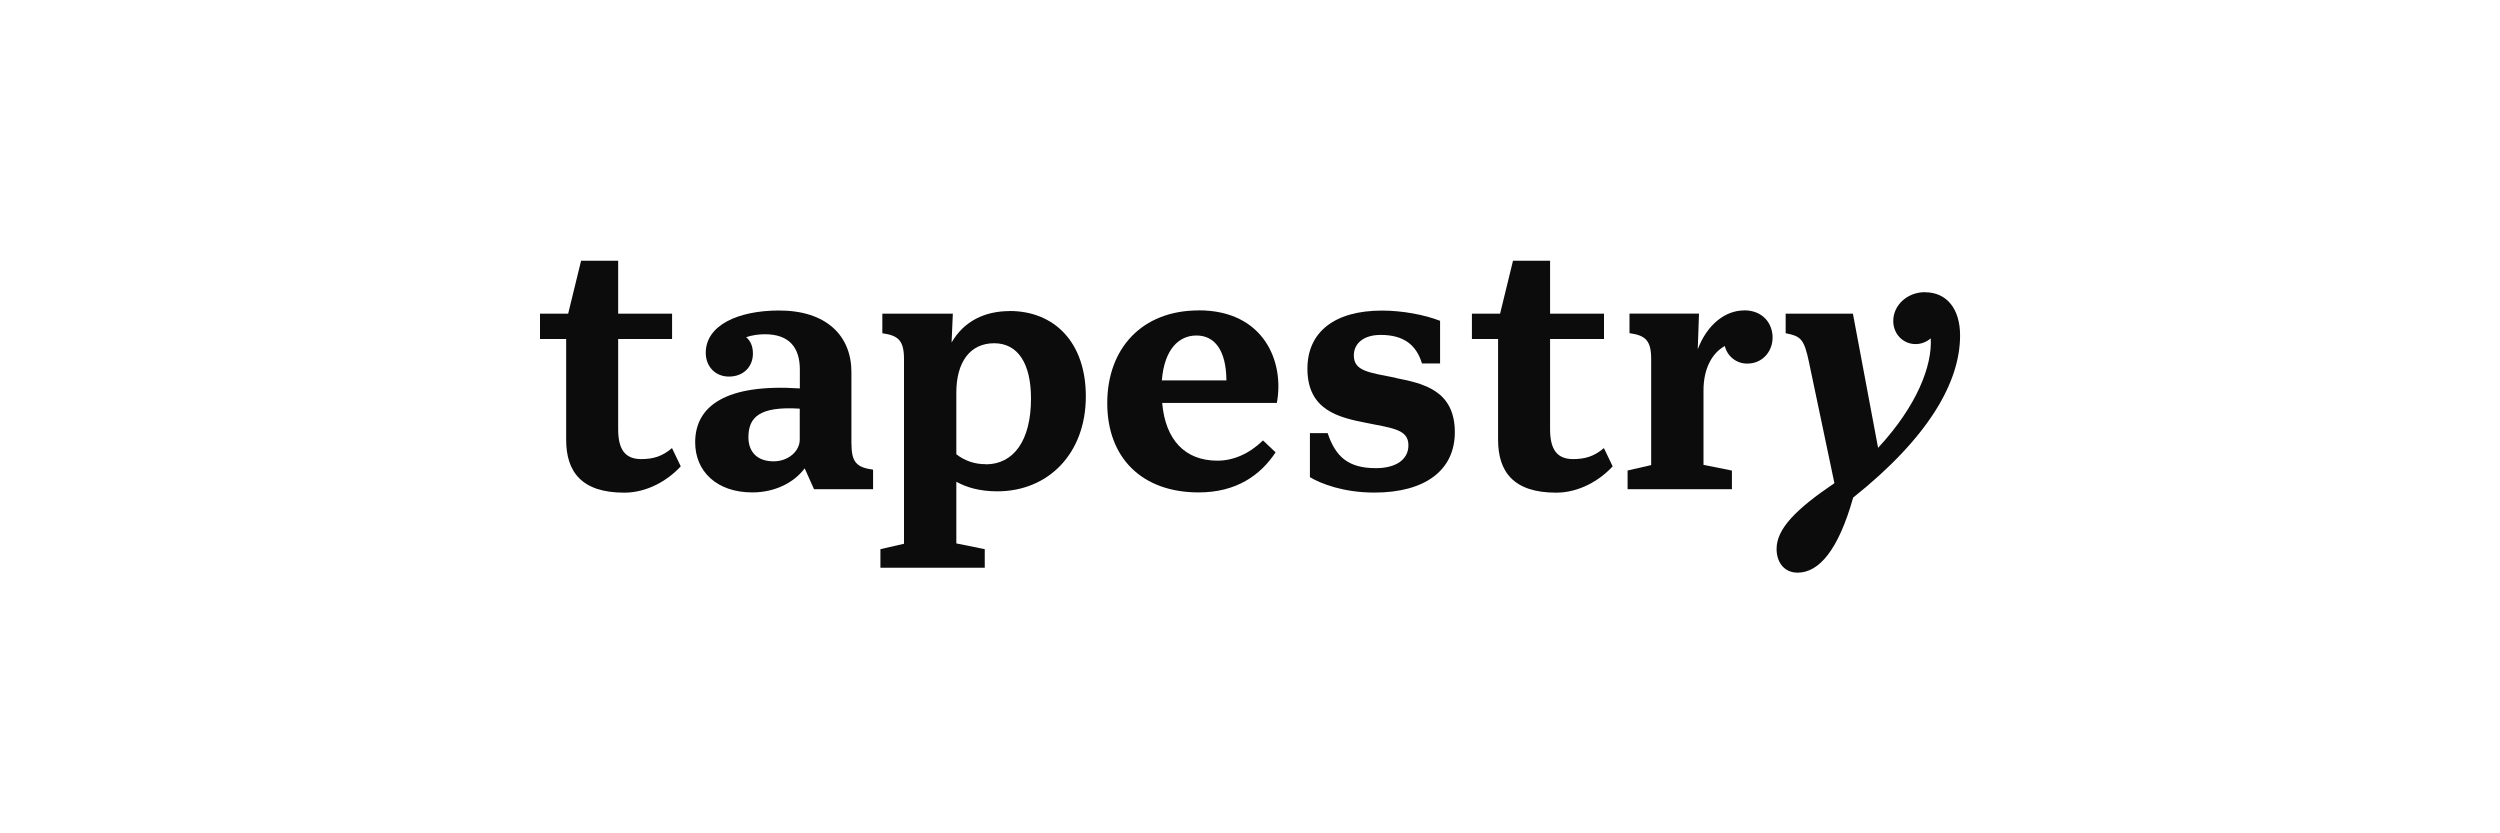 <?xml version="1.0" encoding="UTF-8"?><svg id="a" xmlns="http://www.w3.org/2000/svg" viewBox="0 0 300 100"><path d="M76.93,55.09c-1.94,0-2.75-1.19-2.75-3.58v-10.83h6.47v-3.04h-6.47v-6.35h-4.45l-1.55,6.35h-3.38v3.04h3.14v12.09c0,3.81,1.82,6.35,6.97,6.35,2.71,0,5.19-1.43,6.78-3.16l-1.05-2.19c-1.18,1.01-2.27,1.32-3.7,1.32h0Z" style="fill:#0c0c0c;"/><path d="M188.76,55.09c-1.94,0-2.75-1.19-2.75-3.58v-10.83h6.47v-3.04h-6.47v-6.35h-4.45l-1.55,6.35h-3.38v3.04h3.14v12.09c0,3.81,1.82,6.35,6.97,6.35,2.71,0,5.19-1.43,6.78-3.16l-1.05-2.19c-1.19,1.01-2.27,1.32-3.71,1.32h0Z" style="fill:#0c0c0c;"/><path d="M230.99,35.06c-2.09,0-3.8,1.54-3.8,3.46,0,1.54,1.16,2.77,2.68,2.77,.67,0,1.32-.25,1.82-.69,.19,3.27-1.63,8.08-6.32,13.14l-3.02-16.1h-8.07v2.35c1.82,.35,2.21,.69,2.79,3.43l3.06,14.56c-4.61,3.12-6.94,5.47-6.94,7.89,0,1.58,.89,2.85,2.52,2.85,2.56,0,4.89-2.69,6.67-9.01,9.03-7.2,12.83-13.83,12.83-19.45,0-3.19-1.59-5.19-4.22-5.19h0Z" style="fill:#0c0c0c;"/><path d="M102.17,53.28v-8.63c0-4.35-2.99-7.39-8.68-7.39-4.92,0-8.8,1.77-8.8,5.08,0,1.62,1.12,2.85,2.79,2.85s2.87-1.12,2.87-2.77c0-.89-.31-1.54-.81-1.96,.73-.24,1.48-.35,2.25-.35,2.9,0,4.19,1.58,4.19,4.23v2.27c-8.84-.58-12.56,2.08-12.56,6.47,0,3.46,2.56,6.01,6.86,6.01,2.64,0,4.96-1.12,6.28-2.89l1.12,2.5h7.09v-2.34c-1.94-.27-2.59-.85-2.59-3.08Zm-6.2-.54c0,1.43-1.4,2.62-3.14,2.62-1.98,0-3.02-1.15-3.02-2.89,0-2.39,1.32-3.74,6.16-3.43v3.69Z" style="fill:#0c0c0c;"/><path d="M121.16,37.33c-3.02,0-5.5,1.23-6.97,3.77l.15-3.46h-8.46v2.35c1.94,.27,2.6,.89,2.6,3.12v22.14l-2.83,.65v2.23h12.52v-2.23l-3.41-.69v-7.4c1.24,.69,2.83,1.15,4.92,1.15,6.09,0,10.62-4.51,10.62-11.4,0-6.51-3.8-10.24-9.15-10.24Zm-2.87,18.37c-1.28,.02-2.53-.4-3.53-1.19v-7.39c0-3.7,1.67-5.93,4.54-5.93s4.42,2.46,4.42,6.63c0,5.12-2.13,7.9-5.43,7.9h0Z" style="fill:#0c0c0c;"/><path d="M209.31,37.25c-2.29,0-4.45,1.69-5.58,4.66l.15-4.28h-8.34v2.35c1.94,.27,2.6,.89,2.6,3.12v12.71l-2.83,.65v2.24h12.52v-2.23l-3.41-.69v-8.94c0-2.58,1.01-4.47,2.56-5.32,.14,.61,.49,1.15,.98,1.53,.49,.39,1.1,.59,1.73,.58,1.78,0,3.02-1.43,3.02-3.12s-1.16-3.27-3.41-3.27h0Z" style="fill:#0c0c0c;"/><path d="M167.49,45.34c-3.26-.65-5.03-.81-5.03-2.69,0-1.39,1.12-2.46,3.22-2.46,2.68,0,4.26,1.12,4.96,3.43h2.17v-5.12c-1.86-.73-4.54-1.23-6.97-1.23-5.7,0-8.95,2.58-8.95,6.97,0,5,3.76,5.86,7.09,6.51,3.26,.65,5.03,.81,5.03,2.69,0,1.69-1.47,2.74-3.91,2.74-3.33,0-4.84-1.39-5.78-4.2h-2.13v5.28c1.36,.81,4.07,1.85,7.74,1.85,6.05,0,9.65-2.66,9.65-7.24,0-5.01-3.76-5.86-7.1-6.51Z" style="fill:#0c0c0c;"/><path d="M143.84,37.25c-6.82,0-10.97,4.58-10.97,11.13s4.15,10.71,10.97,10.71c4.5,0,7.4-2.04,9.23-4.81l-1.51-1.43c-1.67,1.62-3.57,2.43-5.47,2.43-3.87,0-6.24-2.46-6.63-6.93h13.76c.93-4.94-1.55-11.11-9.38-11.11h0Zm-4.42,8.4c.31-3.81,2.09-5.39,4.15-5.39,2.17,0,3.57,1.73,3.6,5.39h-7.75Z" style="fill:#0c0c0c;"/></svg>